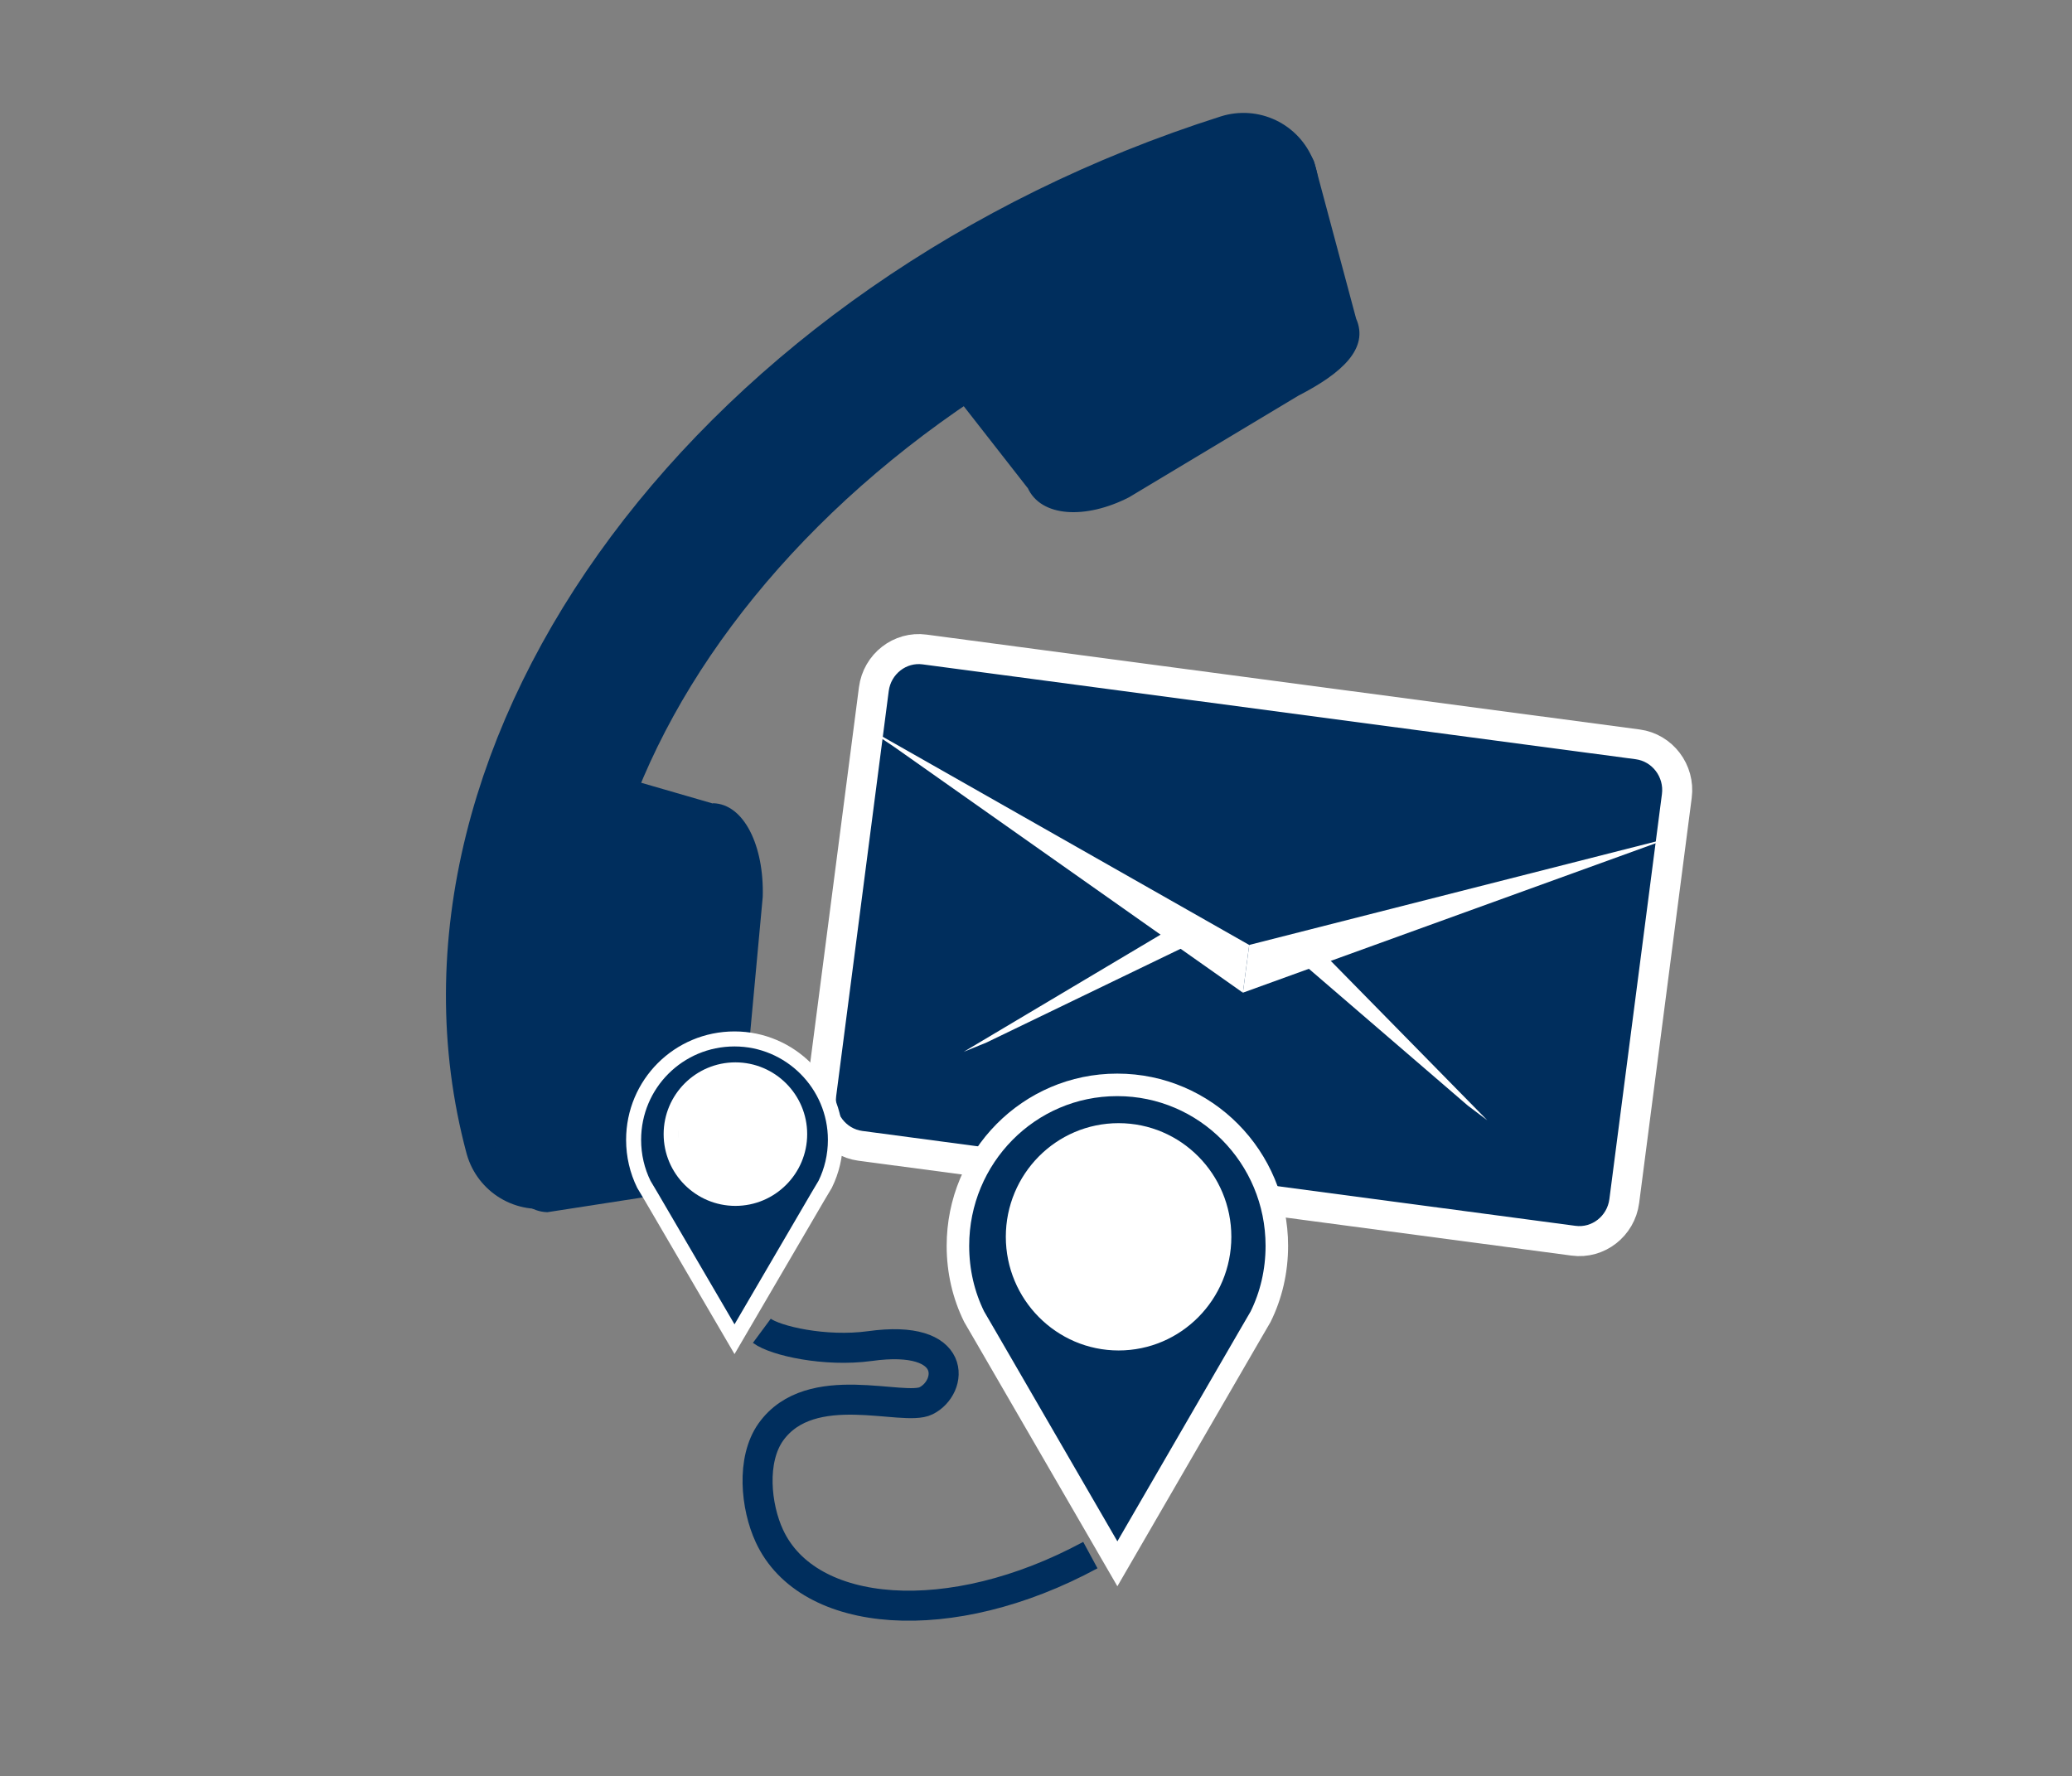 <?xml version="1.0" encoding="UTF-8"?>
<svg id="Layer_2" data-name="Layer 2" xmlns="http://www.w3.org/2000/svg" viewBox="0 0 69 59.15">
  <rect x="0" y="0" width="69" height="59.15" fill="#808080" stroke="none"/>
  <defs>
    <style>
      .cls-1, .cls-2, .cls-3 {
        stroke: #fff;
      }

      .cls-1, .cls-2, .cls-3, .cls-4 {
        fill: #002e5d;
      }

      .cls-1, .cls-2, .cls-3, .cls-5 {
        stroke-miterlimit: 10;
      }

      .cls-2 {
        stroke-width: .75px;
      }

      .cls-3 {
        stroke-width: .5px;
      }

      .cls-6 {
        fill: #fff;
      }

      .cls-5, .cls-7 {
        fill: none;
        stroke: #002e5d;
      }

      .cls-7 {
        stroke-linecap: round;
        stroke-linejoin: round;
        stroke-width: 5px;
      }
    </style>
  </defs>
  <g>
    <path class="cls-7" d="M41.41,6.26c-16.24,5.16-26.74,19.25-23.46,31.5"/>
    <path class="cls-4" d="M34.22,16.25l-3.32-4.25c-.44-.99.38-2.42,1.82-3.16l7.61-3.92c1.44-.74,2.99-.54,3.43.46l1.4,5.23c.44.99-.47,1.82-1.91,2.56l-5.65,3.39c-1.44.74-2.94.67-3.38-.32h0Z"/>
    <path class="cls-4" d="M23.74,26.76l-5.04-1.46c-1.04-.02-1.94,1.35-1.99,3.04l-.28,8.92c-.05,1.69.75,3.09,1.8,3.11l5.1-.79c1.04.02,1.39-1.2,1.44-2.89l.63-6.82c.05-1.69-.62-3.1-1.66-3.12h0Z"/>
  </g>
  <g>
    <path class="cls-1" d="M52.4,41.32l-23.75-3.16c-.82-.11-1.41-.88-1.3-1.72l1.75-13.49c.11-.84.87-1.43,1.69-1.32l23.75,3.16c.82.11,1.41.88,1.3,1.72l-1.75,13.49c-.11.84-.87,1.43-1.69,1.32h0Z"/>
    <polygon class="cls-6" points="41.39 33.06 29.8 24.89 28.61 24.09 41.6 31.47 41.39 33.06"/>
    <polyline class="cls-6" points="41.6 31.47 41.39 33.06 55.67 27.89"/>
    <polygon class="cls-6" points="39.91 31.31 32.85 34.72 32.09 35.03 39.45 30.65 39.91 31.31"/>
    <polygon class="cls-6" points="42.92 31.69 48.88 36.82 49.53 37.31 43.52 31.19 42.92 31.69"/>
  </g>
  <path class="cls-2" d="M37.2,36.13c-2.93,0-5.3,2.4-5.3,5.36,0,.85.19,1.65.54,2.36l.39.67,4.38,7.56,4.38-7.56.39-.67c.35-.71.54-1.51.54-2.36,0-2.96-2.38-5.36-5.31-5.36h0ZM37.25,44.6c-1.86,0-3.38-1.53-3.38-3.41s1.51-3.41,3.38-3.41,3.38,1.53,3.38,3.41-1.51,3.41-3.38,3.41h0Z"/>
  <path class="cls-6" d="M40.63,41.18c0,1.89-1.51,3.41-3.38,3.41s-3.38-1.53-3.38-3.41,1.51-3.41,3.38-3.41,3.38,1.53,3.38,3.41h0Z"/>
  <path class="cls-6" d="M26.4,37.77c0,1.09-.86,1.97-1.91,1.97s-1.91-.88-1.91-1.97.86-1.97,1.91-1.97,1.91.88,1.91,1.97Z"/>
  <path class="cls-3" d="M24.46,34.6c-1.86,0-3.36,1.5-3.36,3.36,0,.53.12,1.03.34,1.48l.25.42,2.77,4.74,2.77-4.74.25-.42c.22-.45.34-.95.34-1.48,0-1.85-1.51-3.36-3.36-3.36h0ZM24.49,39.91c-1.18,0-2.14-.96-2.14-2.14s.96-2.14,2.14-2.14,2.14.96,2.14,2.14-.96,2.14-2.14,2.14Z"/>
  <path class="cls-5" d="M25.37,44.32c.46.34,2.11.71,3.59.51,2.99-.42,2.77,1.38,1.88,1.82-.75.38-3.84-.82-5.17,1.04-.66.93-.5,2.49-.05,3.46,1.28,2.78,6.03,3.16,10.69.64"/>
</svg>